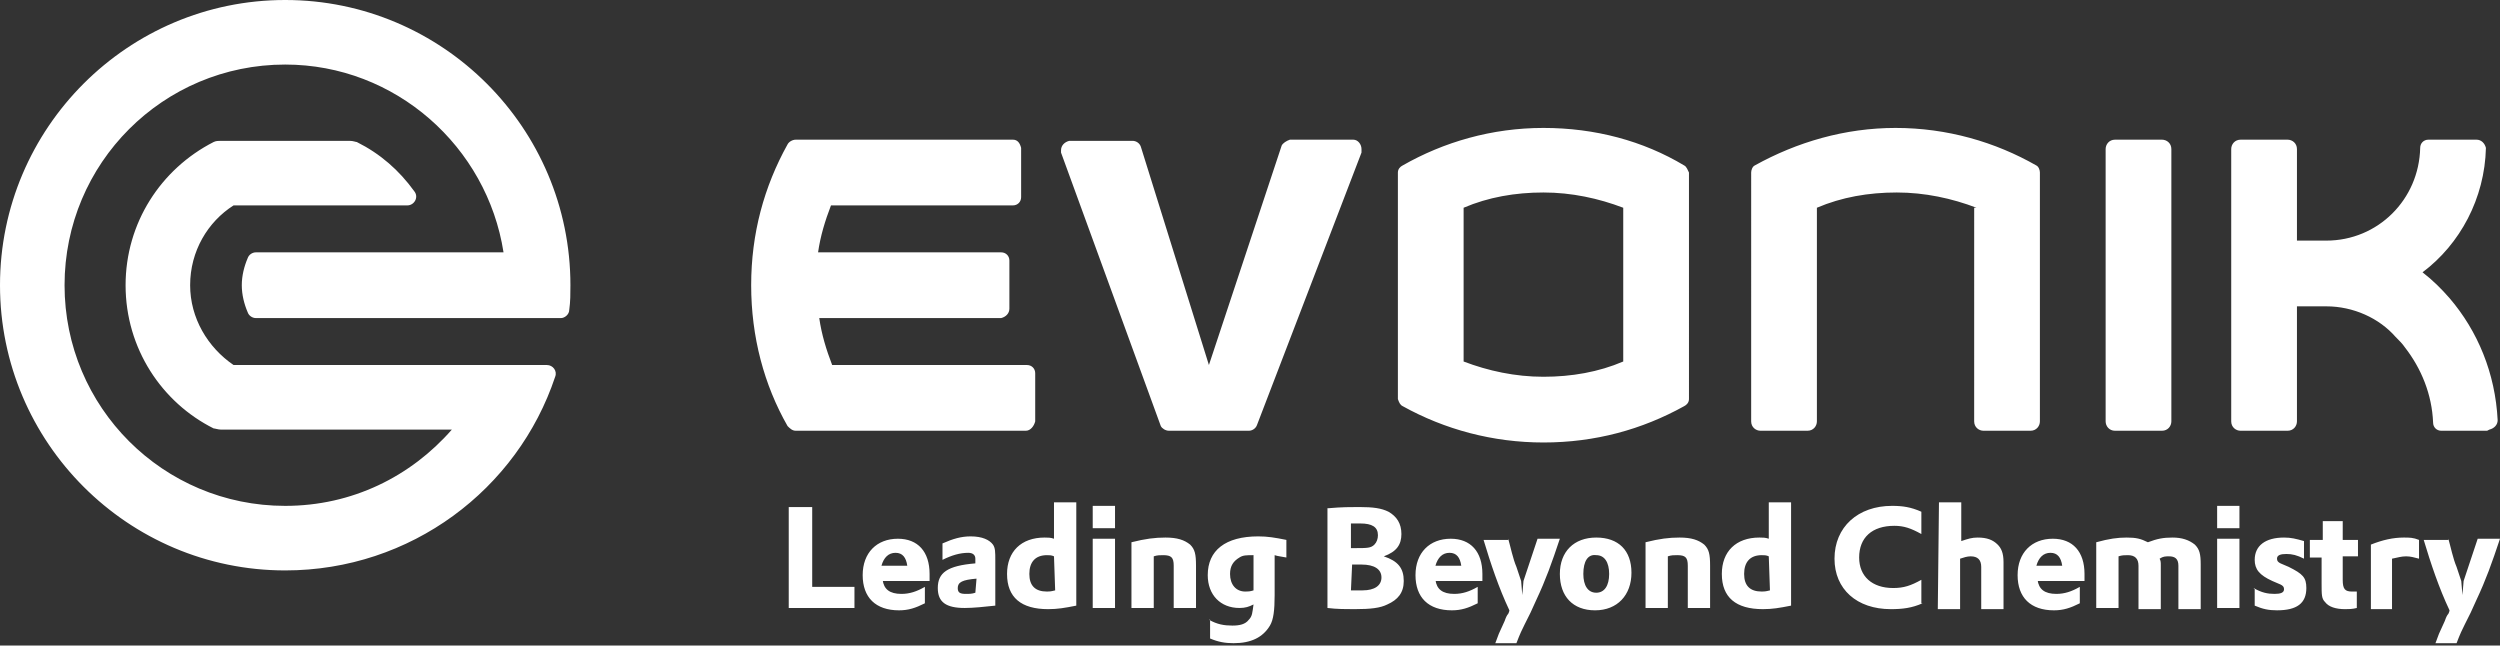 <svg xmlns="http://www.w3.org/2000/svg" viewBox="0 0 213 55"><rect x="0" y="0" width="213" height="55" fill="#333333" stroke="none"/><path fill="#FFF" d="M67.2 43.2h2V50h3.6v1.8h-5.6v-8.6Zm8 6.2c.1.8.6 1.2 1.6 1.2.7 0 1.3-.2 2-.6v1.4c-.8.4-1.4.6-2.2.6-2 0-3.1-1.1-3.1-3s1.2-3.1 3-3.1c1.7 0 2.7 1.1 2.7 3v.6h-4v-.1Zm2.1-1.2c-.1-.7-.4-1.1-1-1.1s-1 .4-1.2 1.1h2.2Zm3-1.9c.9-.4 1.6-.6 2.4-.6 1 0 1.6.3 1.9.7.2.3.2.6.2 1.4v3.8c-.9.1-1.9.2-2.6.2-1.6 0-2.3-.5-2.3-1.7 0-1.3.8-1.9 3.2-2.1v-.4c0-.3-.2-.5-.6-.5-.7 0-1.4.2-2.2.6v-1.4Zm2.9 3c-1.2.1-1.6.3-1.6.8 0 .4.2.5.7.5.3 0 .5 0 .8-.1l.1-1.2Zm6.6-6.5h1.9v8.8c-1 .2-1.6.3-2.4.3-2.3 0-3.5-1-3.5-3 0-1.9 1.2-3.1 3.2-3.1.3 0 .5 0 .8.1v-3.1Zm0 4.6c-.2-.1-.4-.1-.6-.1-1 0-1.5.6-1.5 1.6s.5 1.5 1.5 1.5c.2 0 .3 0 .7-.1l-.1-2.9Zm3.3-4.3H95V45h-1.9v-1.9Zm0 2.8H95v5.9h-1.9v-5.9Zm3.3.3c1.2-.3 2-.4 2.9-.4 1 0 1.6.2 2.1.6.4.4.5.8.5 1.8v3.6H100v-3.6c0-.7-.2-.9-.9-.9-.3 0-.5 0-.8.1v4.4h-1.9v-5.6Zm6.6 6.6c.7.4 1.3.5 2 .5.6 0 1.1-.1 1.4-.5.3-.3.3-.6.4-1.3-.4.2-.7.3-1.2.3-1.6 0-2.7-1.1-2.7-2.8 0-2.1 1.5-3.3 4.3-3.3.8 0 1.4.1 2.4.3v1.5c-.5-.1-.7-.1-1-.2v3.4c0 1.3-.1 2.1-.4 2.6-.6 1-1.6 1.5-3.1 1.5-.7 0-1.3-.1-2-.4v-1.6h-.1Zm3.8-3v-2.5c-.6 0-.9 0-1.2.2-.5.3-.8.7-.8 1.4 0 .9.5 1.5 1.3 1.5.2 0 .4 0 .7-.1v-.5Zm6.4-6.5c1.1-.1 1.9-.1 2.6-.1 1.2 0 1.9.1 2.5.4.7.4 1.1 1 1.1 1.9 0 .9-.4 1.5-1.5 1.9 1.2.4 1.7 1 1.7 2.1 0 1-.5 1.6-1.4 2-.6.3-1.4.4-2.8.4-.7 0-1.5 0-2.3-.1v-8.5h.1Zm1.9 3.4h.3c1.1 0 1.4 0 1.7-.3.2-.2.3-.5.3-.8 0-.7-.5-1-1.5-1h-.8v2.1Zm0 3.6h1c1 0 1.6-.4 1.6-1.1 0-.7-.6-1.1-1.7-1.1h-.8l-.1 2.2Zm7.2-.9c.1.8.6 1.2 1.6 1.2.7 0 1.3-.2 2-.6v1.4c-.8.4-1.4.6-2.2.6-2 0-3.1-1.1-3.1-3s1.2-3.1 3-3.1c1.7 0 2.7 1.1 2.7 3v.6h-4v-.1Zm2.2-1.2c-.1-.7-.4-1.1-1-1.1s-1 .4-1.2 1.1h2.2Zm4-2.3c.2.7.4 1.7.7 2.4l.4 1.2.1 1.2.1-1.2.3-.9.9-2.7h1.9c-.7 2.1-1.2 3.5-2 5.2l-.5 1.1-.5 1c-.2.4-.4.8-.7 1.6h-1.8l.3-.8.5-1.1c.1-.3.2-.5.3-.6 0 0 .1-.2.1-.3-.9-1.9-1.6-4-2.2-6h2.1v-.1Zm10.5 2.9c0 1.9-1.2 3.2-3.1 3.2-1.9 0-3-1.2-3-3.1 0-1.9 1.2-3.1 3.1-3.1 1.9 0 3 1.1 3 3Zm-4.1.1c0 1 .4 1.6 1.1 1.6.7 0 1.1-.6 1.1-1.6s-.4-1.6-1.1-1.6c-.7-.1-1.1.5-1.1 1.6Zm5.3-2.7c1.2-.3 2-.4 2.9-.4 1 0 1.6.2 2.1.6.4.4.5.8.5 1.8v3.6h-1.9v-3.6c0-.7-.2-.9-.9-.9-.3 0-.5 0-.8.1v4.4h-1.9v-5.6Zm10.5-3.4h1.9v8.8c-1 .2-1.6.3-2.4.3-2.3 0-3.5-1-3.5-3 0-1.9 1.2-3.1 3.2-3.1.3 0 .5 0 .8.1v-3.1Zm0 4.6c-.2-.1-.4-.1-.6-.1-1 0-1.5.6-1.5 1.6s.5 1.5 1.5 1.5c.2 0 .3 0 .7-.1l-.1-2.9Zm13.1 4c-.9.4-1.7.5-2.7.5-2.9 0-4.8-1.7-4.8-4.3 0-2.7 2-4.5 4.9-4.5.9 0 1.6.1 2.5.5v1.9c-.9-.5-1.5-.7-2.3-.7-1.9 0-3 1-3 2.7 0 1.6 1.1 2.6 2.9 2.6.9 0 1.5-.2 2.4-.7v2h.1Zm1.4-8.6h1.9v3.3c.6-.2.9-.3 1.4-.3.8 0 1.3.2 1.7.6.3.3.5.7.5 1.5v4h-1.9v-3.6c0-.6-.3-.9-.9-.9-.3 0-.6.1-.9.2v4.3h-1.9l.1-9.1Zm8.4 6.6c.1.8.6 1.2 1.6 1.2.7 0 1.3-.2 2-.6v1.4c-.8.4-1.4.6-2.2.6-2 0-3.1-1.1-3.1-3s1.2-3.1 3-3.1c1.7 0 2.7 1.1 2.7 3v.6h-4v-.1Zm2.1-1.2c-.1-.7-.4-1.1-1-1.1s-1 .4-1.2 1.1h2.2Zm2.9-2c1.1-.3 1.8-.4 2.6-.4s1.2.1 1.8.4c.8-.3 1.3-.4 2.1-.4s1.4.2 1.9.6c.4.4.5.8.5 1.7v3.8h-1.9v-3.7c0-.6-.3-.8-.8-.8-.3 0-.5 0-.8.2.1.2.1.3.1.6v3.7h-1.9v-3.7c0-.6-.3-.9-.9-.9-.3 0-.5 0-.8.1v4.4h-1.9v-5.6Zm10.3-3.1h1.9V45h-1.9v-1.9Zm0 2.8h1.9v5.9h-1.9v-5.9Zm3.1 4.2c.7.4 1.2.5 1.8.5.5 0 .8-.1.8-.4 0-.2-.1-.3-.3-.4l-.7-.3c-1.1-.5-1.5-1-1.5-1.8 0-1.2.9-1.9 2.5-1.9.6 0 1 .1 1.7.3v1.5c-.6-.3-1-.4-1.5-.4s-.8.1-.8.4c0 .2.1.3.3.4l.7.3c1.2.6 1.5.9 1.5 1.8 0 1.3-.8 1.9-2.5 1.9-.7 0-1.2-.1-1.9-.4v-1.5h-.1Zm4.9-4.1h1v-1.6h1.7V46h1.3v1.4h-1.3v2c0 .8.2 1 .8 1h.4v1.4c-.4.1-.7.1-1 .1-.8 0-1.4-.2-1.7-.6-.3-.3-.3-.6-.3-1.6v-2.2h-1V46h.1Zm5.1.4c1-.4 1.9-.6 2.8-.6.5 0 .8 0 1.3.2v1.6c-.4-.1-.7-.2-1.1-.2-.4 0-.7.1-1.2.2v4.3H202v-5.5Zm6.6-.5c.2.7.4 1.7.7 2.4l.4 1.2.1 1.2.1-1.2.3-.9.9-2.7h1.9c-.7 2.1-1.2 3.5-2 5.2l-.5 1.1-.5 1c-.2.4-.4.8-.7 1.6h-1.8l.3-.8.5-1.1c.1-.3.2-.5.3-.6 0 0 .1-.2.1-.3-.9-1.9-1.6-4-2.2-6h2.1v-.1Zm3.3-9.2H208c-.4 0-.7-.3-.7-.7-.1-2.4-1-4.6-2.4-6.4-.2-.3-.5-.6-.8-.9-1.4-1.6-3.6-2.6-5.9-2.6h-2.5v9.8c0 .4-.3.8-.8.8h-4c-.4 0-.8-.3-.8-.8V12.7c0-.4.3-.8.8-.8h4c.4 0 .8.3.8.8v7.8h2.5c4.4 0 7.9-3.5 8-7.9 0-.4.3-.7.7-.7h4.1c.4 0 .7.3.8.7-.1 4.3-2.2 8.2-5.4 10.6.9.7 1.6 1.4 2.3 2.2 2.4 2.8 3.9 6.4 4.1 10.4 0 .4-.3.7-.7.8l-.2.1Zm-32.5-.8V12.7c0-.4.3-.8.8-.8h4c.4 0 .8.3.8.8v23.2c0 .4-.3.8-.8.8h-4c-.5 0-.8-.4-.8-.8Zm-11-18.2c-2.1-.8-4.4-1.3-6.8-1.3-2.4 0-4.7.4-6.8 1.3v18.2c0 .4-.3.8-.8.8h-4c-.4 0-.8-.3-.8-.8V14.7c0-.2.1-.5.3-.6 3.6-2 7.7-3.2 12-3.2 4.4 0 8.5 1.2 12 3.2.2.1.3.4.3.6v21.2c0 .4-.3.8-.8.8h-4c-.4 0-.8-.3-.8-.8V17.7h.2Zm-30.1 0c-2.1-.8-4.4-1.3-6.8-1.3-2.4 0-4.7.4-6.8 1.3v13.1c2.1.8 4.4 1.3 6.8 1.3 2.4 0 4.7-.4 6.8-1.3V17.7Zm-6.8 20c-4.3 0-8.4-1.1-12-3.1-.2-.1-.3-.3-.4-.6V14.7c0-.3.2-.5.4-.6 3.5-2 7.6-3.2 12-3.2s8.5 1.1 12 3.2c.2.1.3.4.4.6V34c0 .3-.2.5-.4.6-3.6 2-7.6 3.1-12 3.1Zm-21.6-25.8h5.4c.4 0 .7.4.7.8v.3l-8.9 23.2c-.1.3-.4.5-.7.5h-6.8c-.3 0-.6-.2-.7-.4L90.4 13v-.2c0-.4.3-.7.7-.8h5.4c.3 0 .6.2.7.5l5.8 18.6 6.2-18.7c.1-.2.4-.4.7-.5ZM87.4 36.7H67.8c-.3 0-.5-.2-.7-.4-2-3.5-3.1-7.6-3.1-12s1.1-8.4 3.1-12c.1-.2.4-.4.7-.4h18.5c.4 0 .6.3.7.7v4.2c0 .4-.3.7-.7.7H70.8c-.5 1.3-.9 2.6-1.1 4h15.6c.4 0 .7.3.7.7v4.1c0 .4-.3.7-.7.8H69.8c.2 1.4.6 2.7 1.1 4h16.6c.4 0 .7.3.7.7v4.1c-.1.4-.4.8-.8.8ZM24.3 5.5c-10.4 0-18.8 8.4-18.8 18.8s8.4 18.8 18.8 18.8c5.7 0 10.7-2.5 14.2-6.5H18.8c-.2 0-.5-.1-.6-.1-4.4-2.2-7.5-6.8-7.5-12.2 0-5.3 3-9.9 7.5-12.2.2-.1.4-.1.6-.1h11c.3 0 .5.1.6.1 2 1 3.6 2.4 4.9 4.2.4.5 0 1.2-.6 1.2H19.9c-2.2 1.4-3.7 3.9-3.7 6.8 0 2.8 1.5 5.3 3.7 6.8h26.7c.5 0 .9.5.7 1-3.2 9.6-12.3 16.5-23 16.5C10.9 48.6 0 37.7 0 24.3S10.9 0 24.3 0s24.3 10.9 24.3 24.3c0 .7 0 1.4-.1 2.1 0 .4-.4.7-.7.7h-26c-.3 0-.6-.2-.7-.5-.3-.7-.5-1.5-.5-2.3 0-.8.2-1.6.5-2.3.1-.3.4-.5.7-.5h21.1c-1.4-9-9.2-16-18.6-16Z"/></svg>